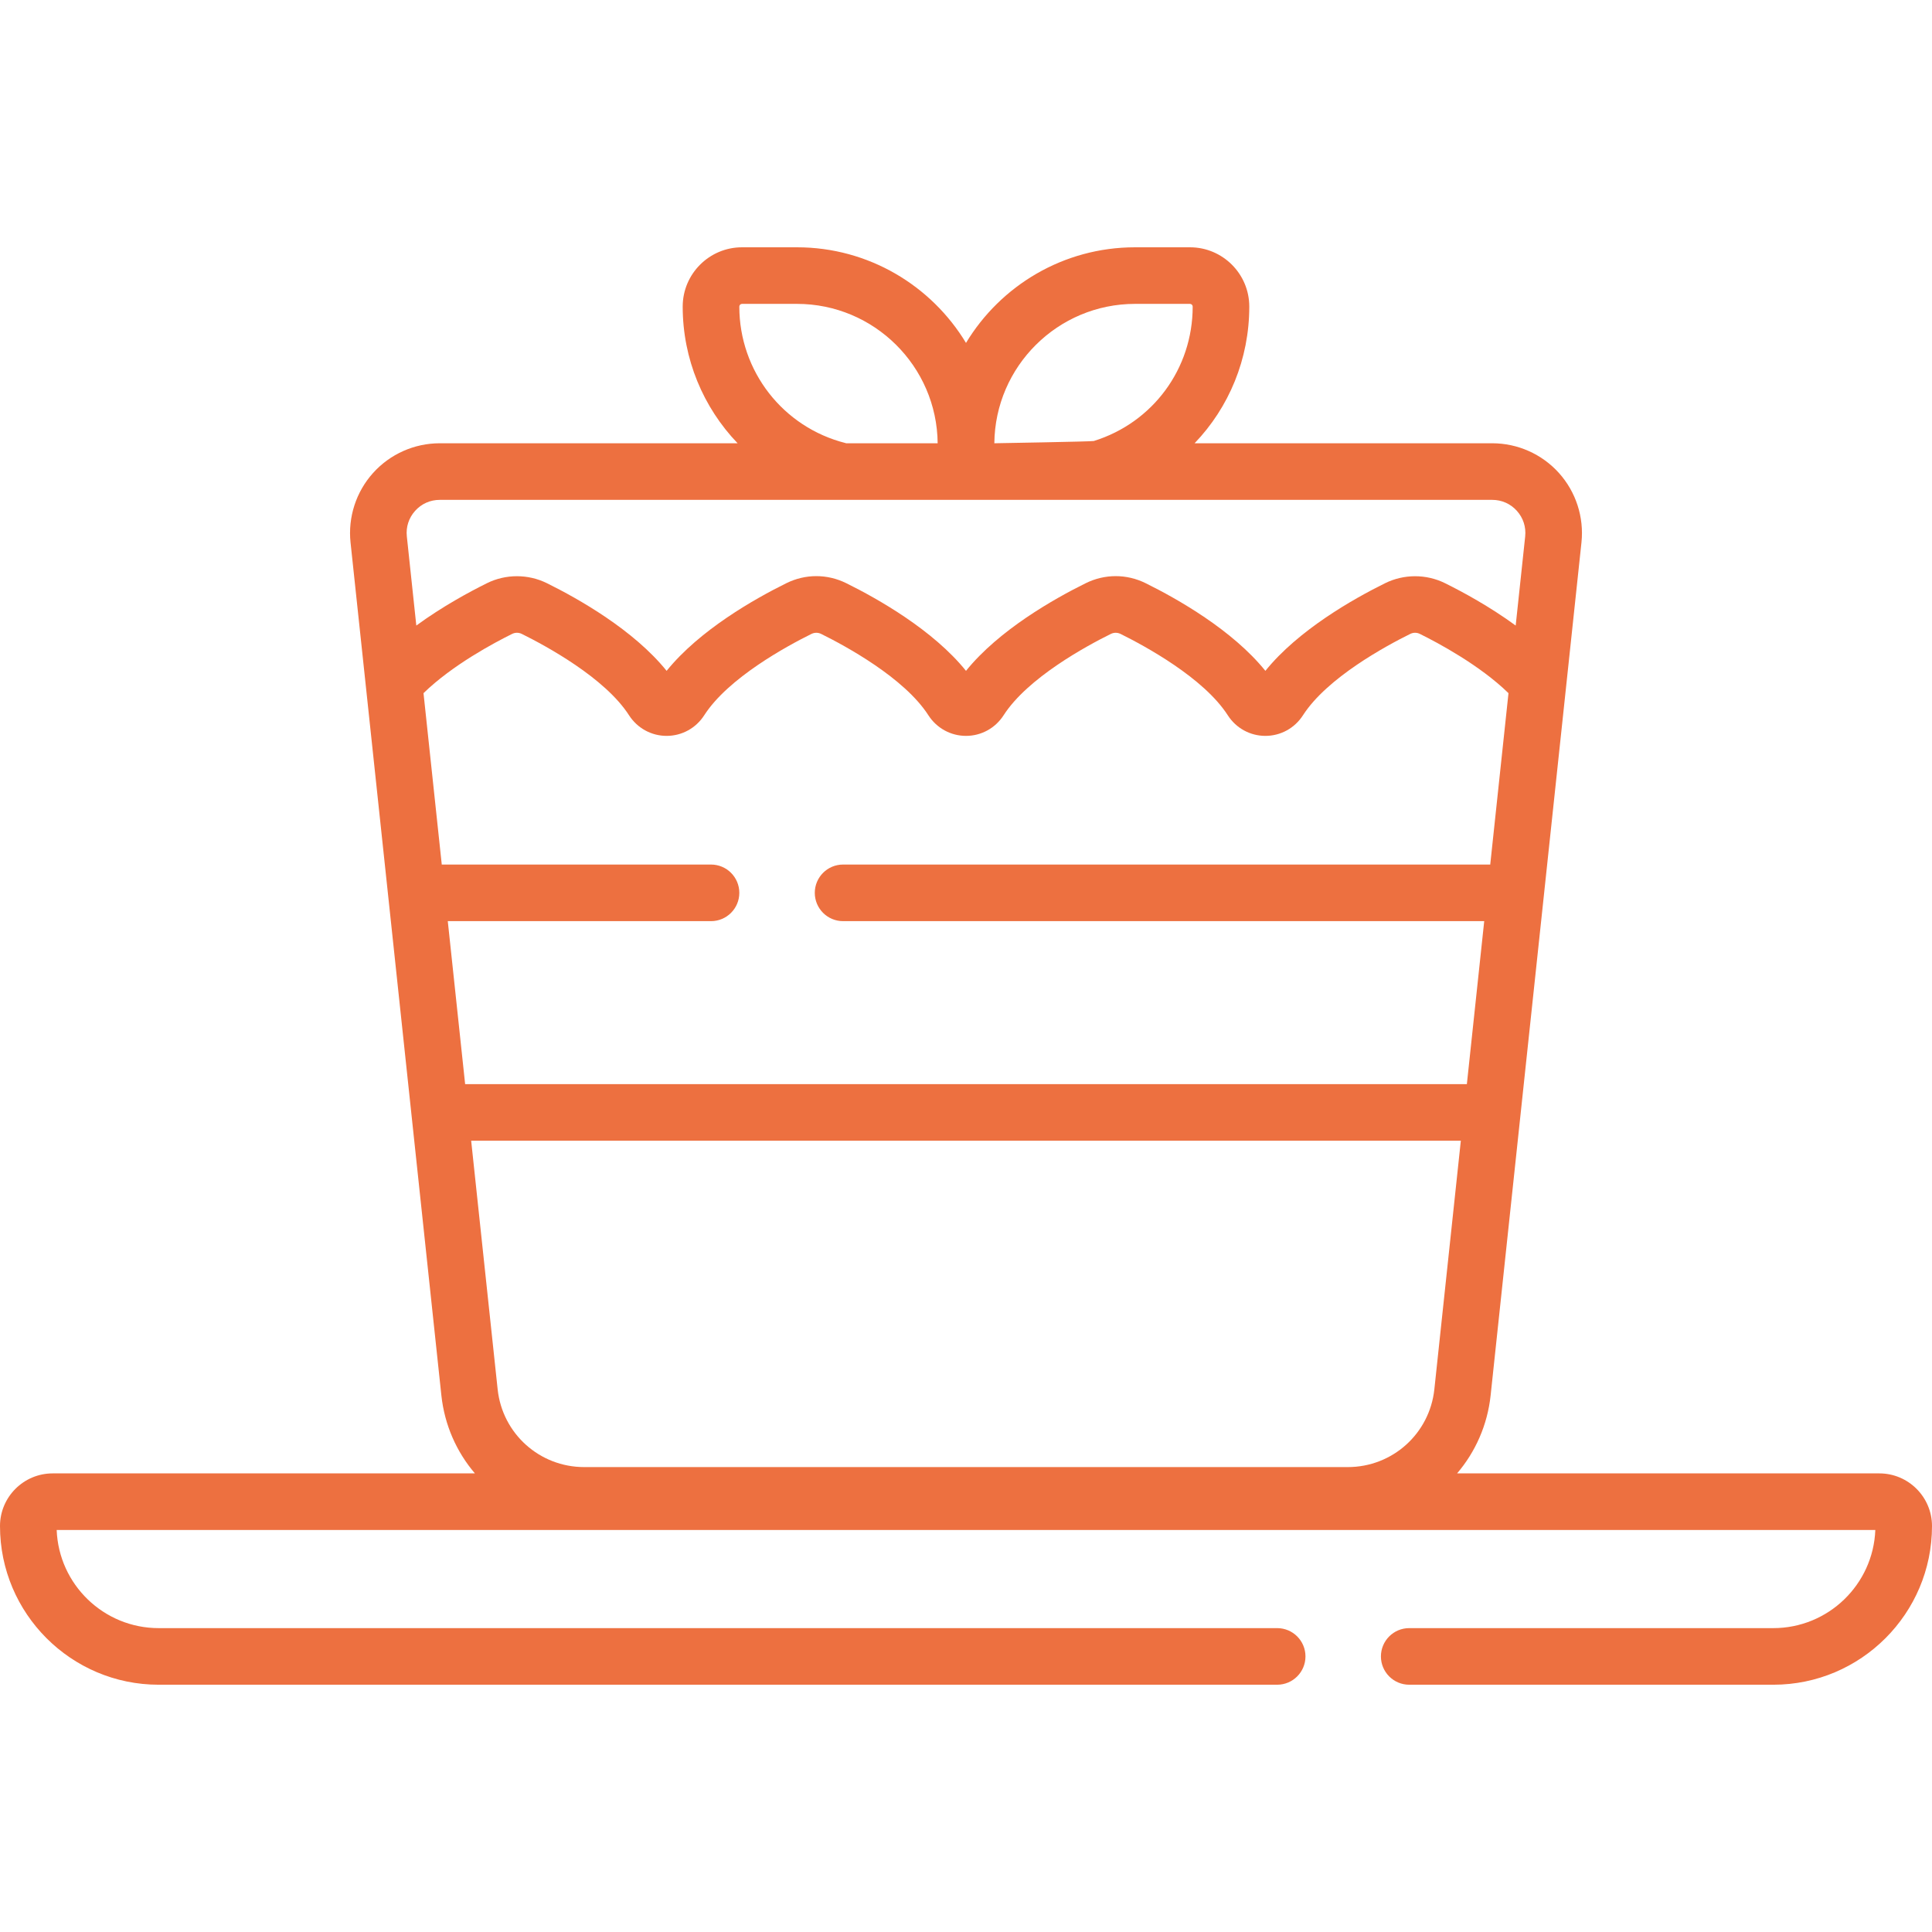 <svg xmlns="http://www.w3.org/2000/svg" xmlns:xlink="http://www.w3.org/1999/xlink" width="512" zoomAndPan="magnify" viewBox="0 0 384 384" height="512" preserveAspectRatio="xMidYMid meet" version="1.0"><path fill="#ed7040" d="M 373.531 292.848 L 289.609 292.848 C 293.234 288.602 295.645 283.258 296.277 277.316 L 314.328 107.82 C 314.859 102.797 313.23 97.766 309.855 94.012 C 306.477 90.254 301.645 88.102 296.594 88.102 L 237.434 88.102 C 244.262 80.988 248.305 71.371 248.305 60.938 C 248.305 54.438 243.016 49.152 236.52 49.152 L 225.598 49.152 C 211.359 49.152 198.871 56.777 192 68.156 C 185.125 56.777 172.637 49.152 158.402 49.152 L 147.48 49.152 C 140.98 49.152 135.691 54.438 135.691 60.938 C 135.691 71.359 139.781 80.984 146.605 88.102 L 87.406 88.102 C 82.355 88.102 77.52 90.254 74.145 94.012 C 70.77 97.766 69.141 102.801 69.672 107.82 L 87.723 277.316 C 88.355 283.258 90.766 288.605 94.391 292.848 L 10.469 292.848 C 4.695 292.848 0 297.543 0 303.316 C 0 320.703 14.145 334.852 31.535 334.852 L 253.848 334.852 C 256.953 334.852 259.473 332.332 259.473 329.227 C 259.473 326.117 256.953 323.602 253.848 323.602 L 31.535 323.602 C 20.613 323.602 11.676 314.922 11.266 304.098 L 372.734 304.098 C 372.32 314.922 363.387 323.602 352.465 323.602 L 280.094 323.602 C 276.988 323.602 274.469 326.117 274.469 329.227 C 274.469 332.332 276.988 334.852 280.094 334.852 L 352.465 334.852 C 369.855 334.852 384 320.703 384 303.316 C 384 297.543 379.305 292.848 373.531 292.848 Z M 296.195 171.844 C 296.133 171.844 296.074 171.836 296.012 171.836 L 167.57 171.836 C 164.461 171.836 161.945 174.355 161.945 177.461 C 161.945 180.566 164.461 183.086 167.57 183.086 L 295 183.086 L 291.551 215.477 L 92.449 215.477 L 89 183.086 L 141.32 183.086 C 144.426 183.086 146.945 180.566 146.945 177.461 C 146.945 174.355 144.426 171.836 141.32 171.836 L 87.988 171.836 C 87.926 171.836 87.867 171.844 87.805 171.844 L 84.176 137.77 C 89.891 132.195 98.23 127.75 101.793 125.992 C 102.398 125.691 103.098 125.695 103.711 125.996 C 108.52 128.375 120.227 134.707 125.02 142.16 C 126.668 144.727 129.465 146.262 132.496 146.262 C 135.527 146.262 138.324 144.73 139.973 142.16 C 144.766 134.707 156.473 128.375 161.285 125.996 C 161.898 125.695 162.602 125.695 163.211 125.996 C 168.023 128.375 179.73 134.707 184.523 142.164 C 186.176 144.73 188.973 146.262 192 146.262 C 195.031 146.262 197.828 144.73 199.477 142.16 C 204.27 134.707 215.977 128.375 220.789 125.996 C 221.398 125.695 222.102 125.695 222.715 125.996 C 227.527 128.375 239.234 134.707 244.027 142.16 C 245.676 144.73 248.473 146.262 251.504 146.262 C 254.535 146.262 257.332 144.73 258.98 142.16 C 263.773 134.707 275.48 128.375 280.289 126 C 280.902 125.695 281.602 125.691 282.207 125.992 C 285.77 127.75 294.109 132.195 299.824 137.77 Z M 290.352 226.727 L 285.09 276.125 C 284.152 284.945 276.758 291.594 267.887 291.594 L 116.113 291.594 C 107.242 291.594 99.848 284.945 98.91 276.125 L 93.648 226.727 Z M 225.598 60.398 L 236.52 60.398 C 236.816 60.398 237.055 60.641 237.055 60.938 C 237.055 73.262 229.16 83.996 217.402 87.652 C 217.031 87.77 197.633 88.102 197.633 88.102 C 197.777 72.801 210.266 60.398 225.598 60.398 Z M 168.039 88.059 C 155.617 84.918 146.945 73.766 146.945 60.938 C 146.945 60.641 147.184 60.398 147.48 60.398 L 158.402 60.398 C 173.734 60.398 186.223 72.801 186.367 88.102 L 168.18 88.102 C 168.129 88.09 168.086 88.07 168.039 88.059 Z M 82.512 101.531 C 83.777 100.125 85.512 99.352 87.406 99.352 L 296.594 99.352 C 298.484 99.352 300.227 100.125 301.488 101.531 C 302.754 102.938 303.34 104.75 303.141 106.629 L 301.254 124.332 C 296.074 120.543 290.695 117.637 287.188 115.902 C 283.473 114.07 279.031 114.074 275.305 115.914 C 268.98 119.039 258.055 125.219 251.504 133.336 C 244.953 125.219 234.023 119.035 227.699 115.91 C 223.922 114.043 219.586 114.047 215.809 115.91 C 209.48 119.035 198.551 125.219 192 133.336 C 185.449 125.219 174.52 119.035 168.195 115.91 C 164.418 114.043 160.082 114.043 156.305 115.91 C 149.977 119.035 139.051 125.219 132.496 133.336 C 125.949 125.219 115.02 119.035 108.695 115.91 C 104.973 114.07 100.531 114.066 96.812 115.902 C 93.309 117.637 87.926 120.543 82.746 124.332 L 80.863 106.629 C 80.66 104.75 81.246 102.938 82.512 101.531 Z M 82.512 101.531 " fill-opacity="1" fill-rule="nonzero"/></svg>
